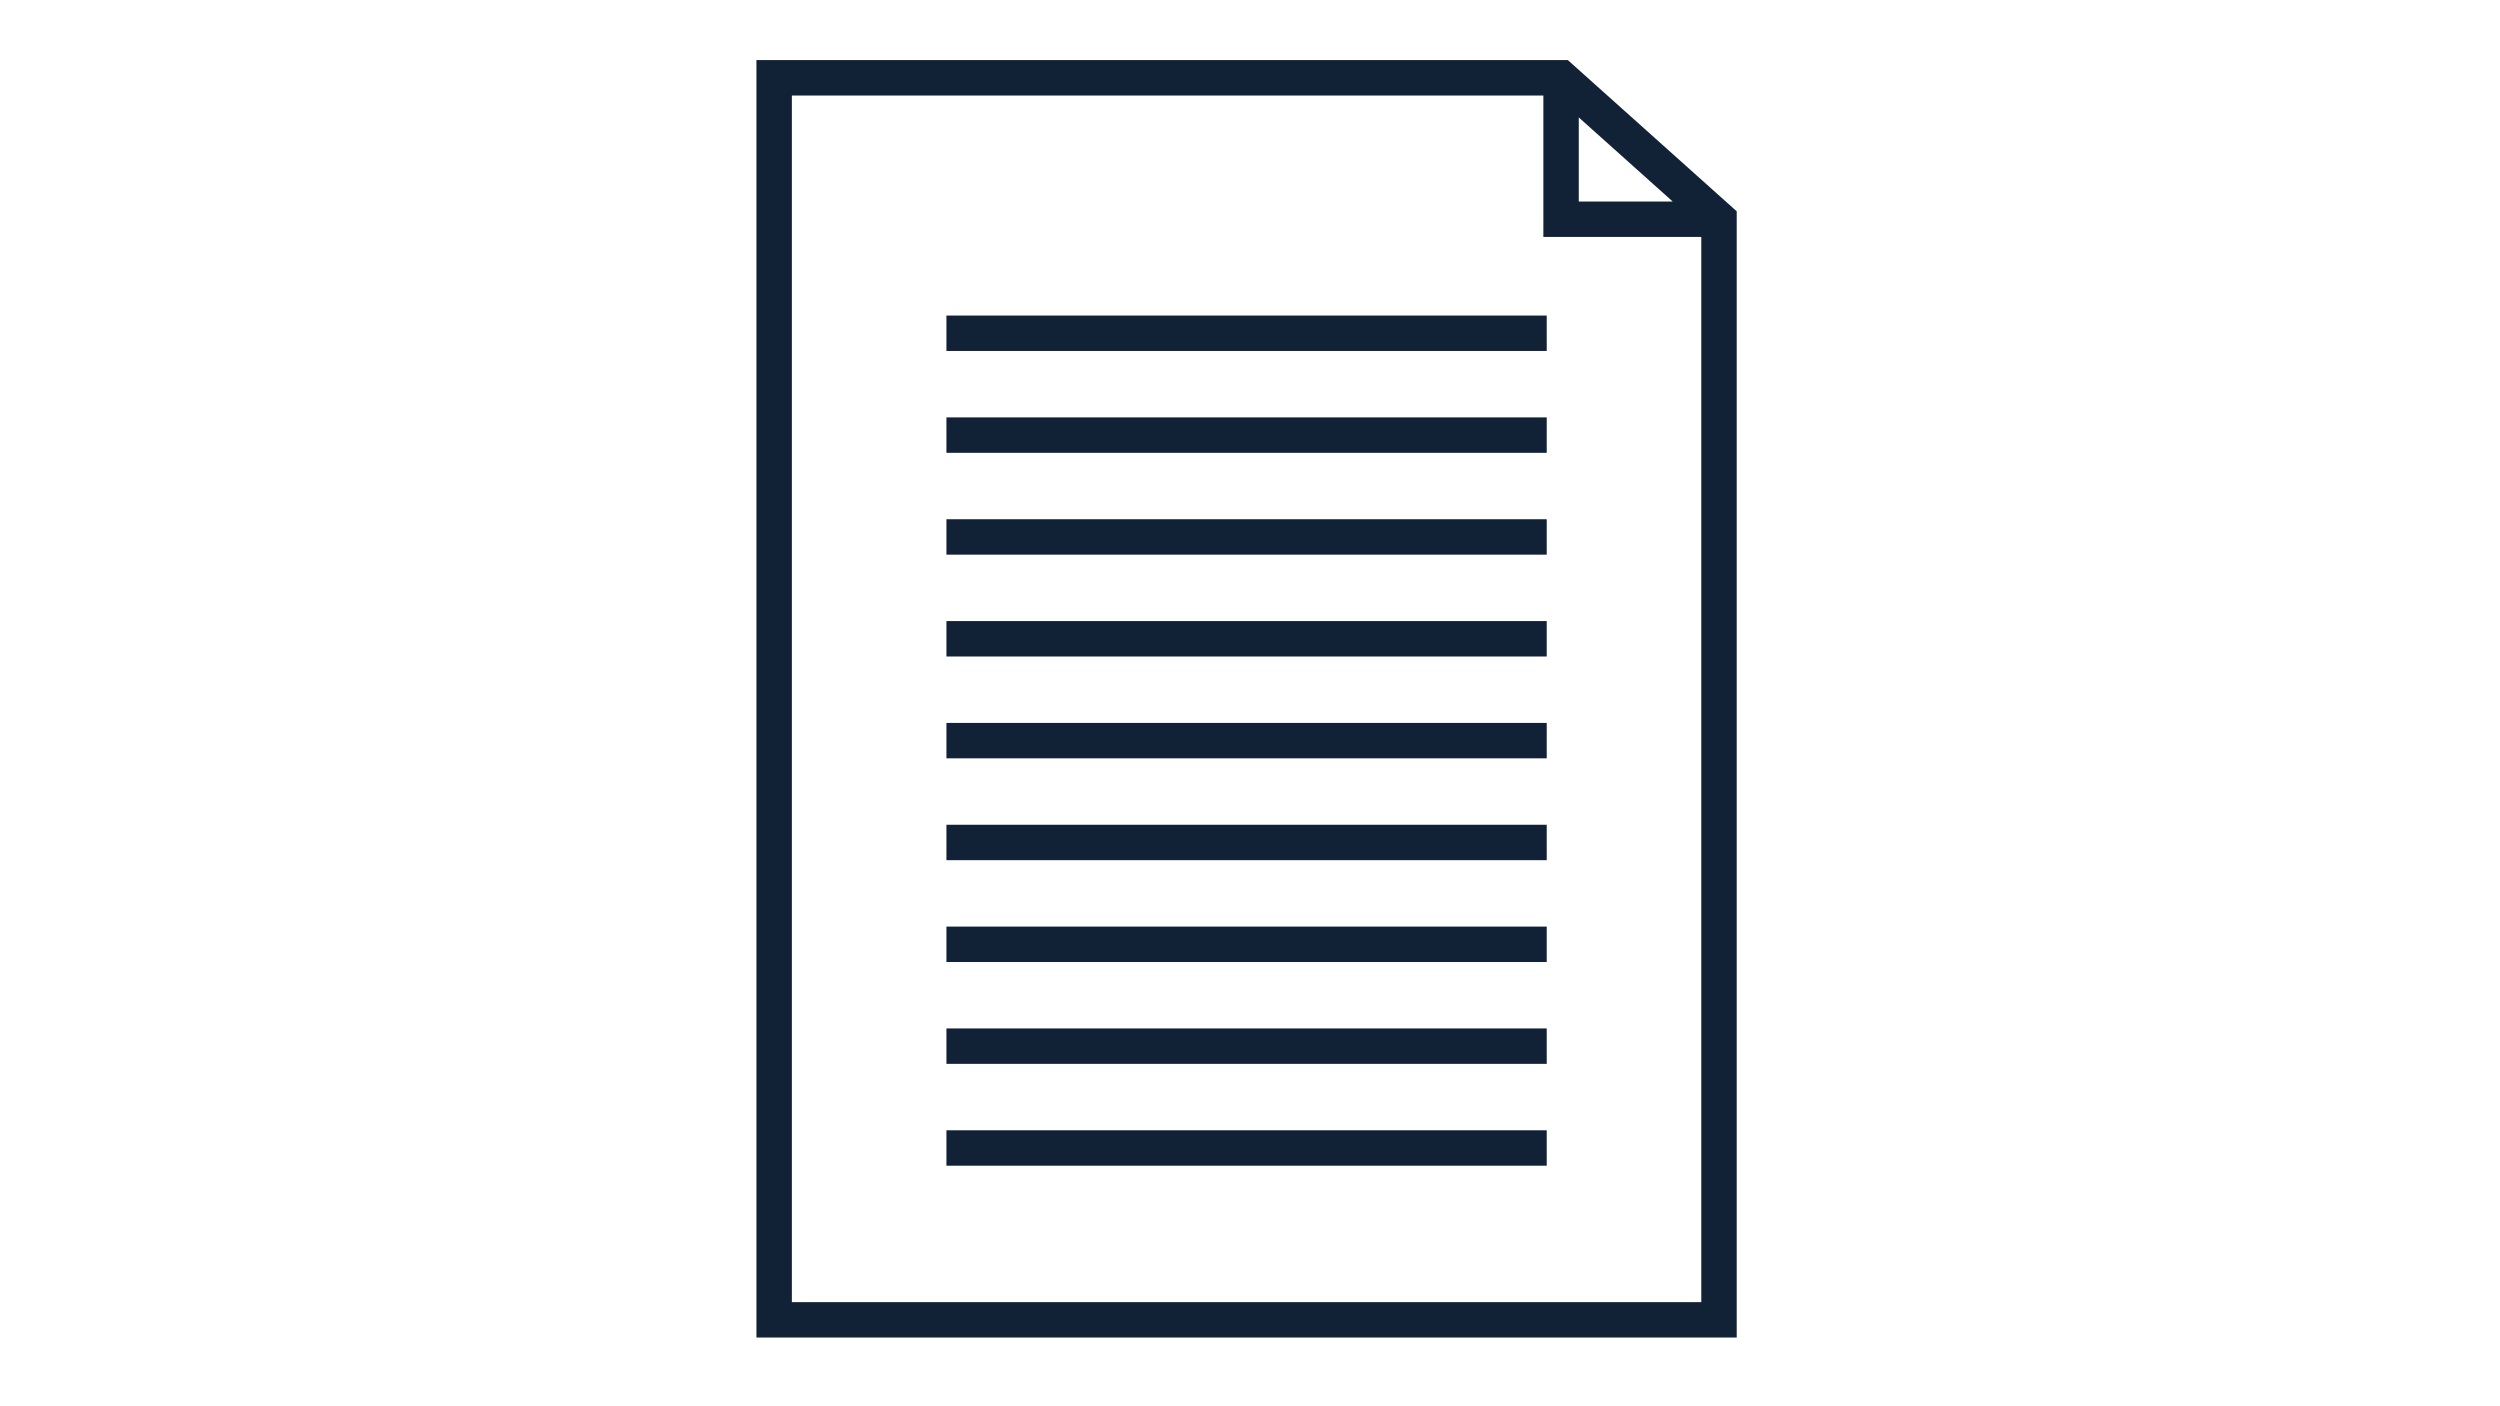 <svg xmlns="http://www.w3.org/2000/svg" xmlns:xlink="http://www.w3.org/1999/xlink" width="1920" zoomAndPan="magnify" viewBox="0 0 1440 810" height="1080" preserveAspectRatio="xMidYMid meet" version="1.0"><defs><clipPath id="45a02dc1ef"><path d="M 435.77 34.555 L 1000.52 34.555 L 1000.52 770.305 L 435.77 770.305 Z M 435.77 34.555 " clip-rule="nonzero"/></clipPath></defs><rect x="-144" width="1728" fill="#ffffff" y="-81" height="972" fill-opacity="1"/><rect x="-144" width="1728" fill="#ffffff" y="-81" height="972" fill-opacity="1"/><g clip-path="url(#45a02dc1ef)"><path fill="#112236" d="M 979.945 750.031 L 456.113 750.031 L 456.113 55.016 L 888.977 55.016 L 888.977 136.473 L 979.945 136.473 Z M 909.375 67.641 L 963.465 116.074 L 909.375 116.074 Z M 903.078 34.617 L 435.711 34.617 L 435.711 770.434 L 1000.348 770.434 L 1000.348 121.711 L 903.078 34.617 " fill-opacity="1" fill-rule="nonzero"/></g><path fill="#112236" d="M 545.145 671.445 L 890.914 671.445 L 890.914 651.043 L 545.145 651.043 L 545.145 671.445 " fill-opacity="1" fill-rule="nonzero"/><path fill="#112236" d="M 545.145 202.156 L 890.914 202.156 L 890.914 181.758 L 545.145 181.758 L 545.145 202.156 " fill-opacity="1" fill-rule="nonzero"/><path fill="#112236" d="M 545.145 612.781 L 890.914 612.781 L 890.914 592.383 L 545.145 592.383 L 545.145 612.781 " fill-opacity="1" fill-rule="nonzero"/><path fill="#112236" d="M 545.145 554.121 L 890.914 554.121 L 890.914 533.719 L 545.145 533.719 L 545.145 554.121 " fill-opacity="1" fill-rule="nonzero"/><path fill="#112236" d="M 545.145 495.461 L 890.914 495.461 L 890.914 475.062 L 545.145 475.062 L 545.145 495.461 " fill-opacity="1" fill-rule="nonzero"/><path fill="#112236" d="M 545.145 436.797 L 890.914 436.797 L 890.914 416.402 L 545.145 416.402 L 545.145 436.797 " fill-opacity="1" fill-rule="nonzero"/><path fill="#112236" d="M 545.145 378.141 L 890.914 378.141 L 890.914 357.738 L 545.145 357.738 L 545.145 378.141 " fill-opacity="1" fill-rule="nonzero"/><path fill="#112236" d="M 545.145 319.48 L 890.914 319.48 L 890.914 299.078 L 545.145 299.078 L 545.145 319.48 " fill-opacity="1" fill-rule="nonzero"/><path fill="#112236" d="M 545.145 260.824 L 890.914 260.824 L 890.914 240.422 L 545.145 240.422 L 545.145 260.824 " fill-opacity="1" fill-rule="nonzero"/></svg>